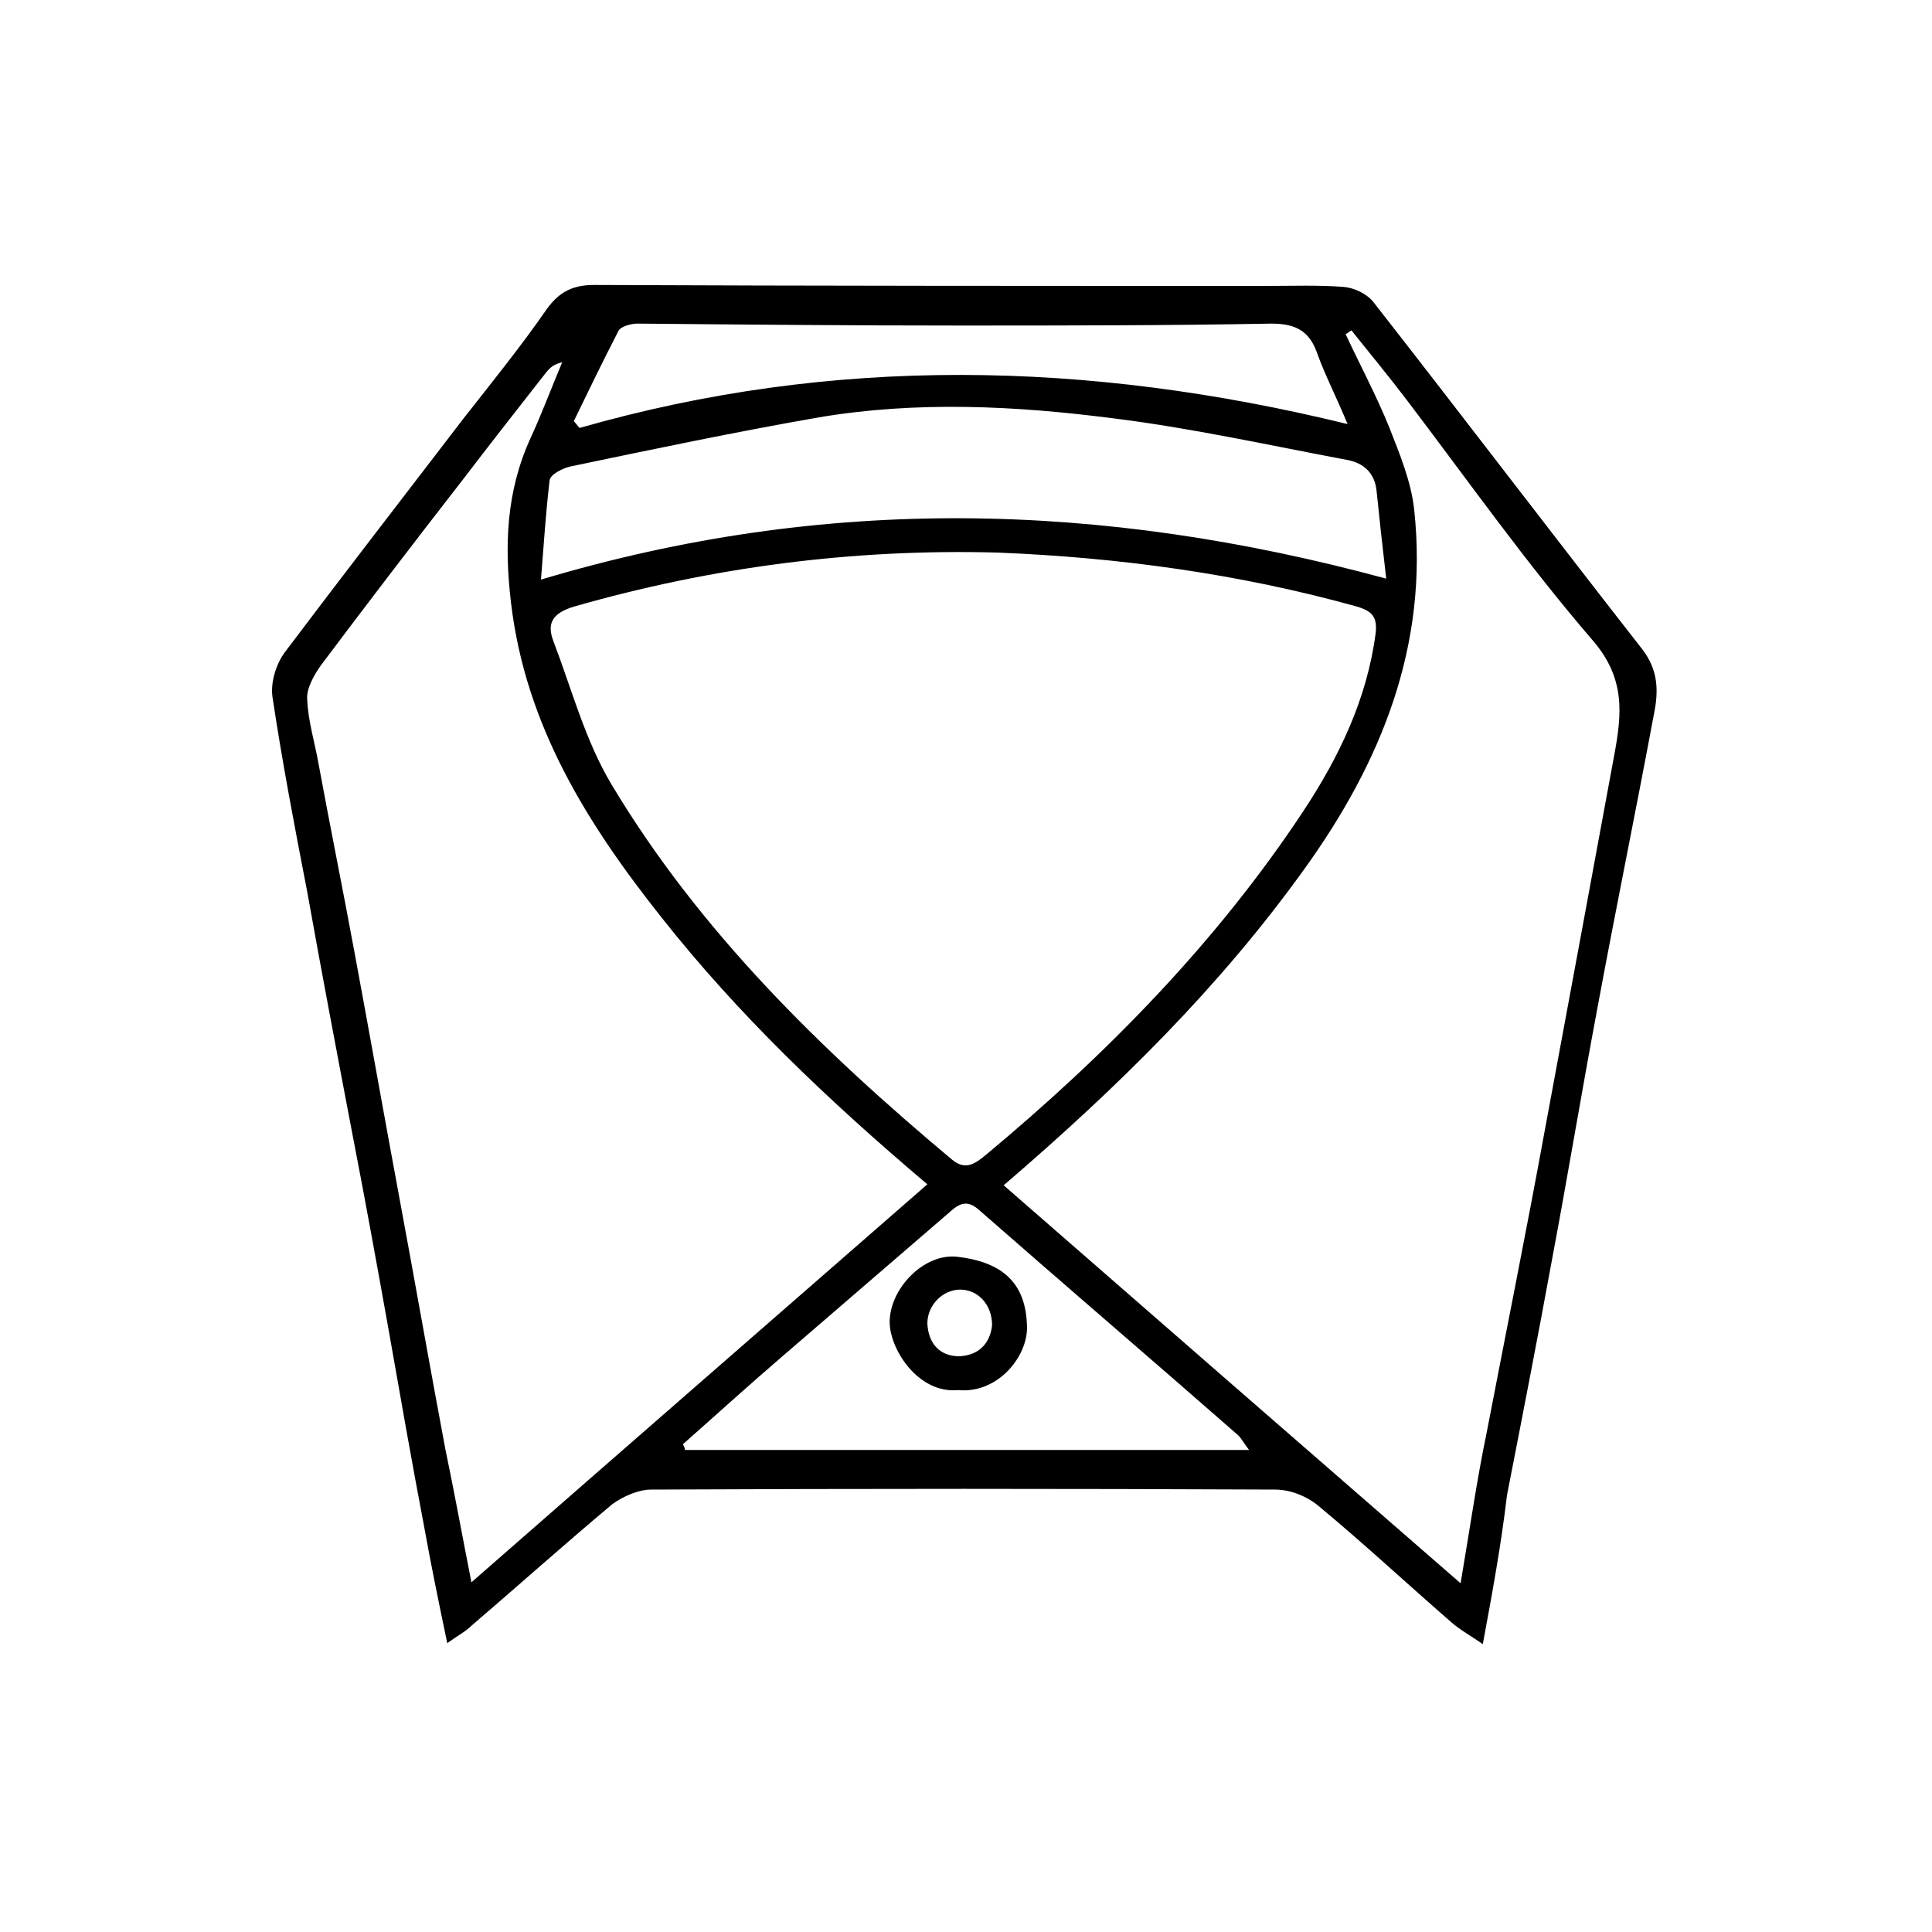 <svg xml:space="preserve" style="enable-background:new 0 0 200 200;" viewBox="0 0 200 200" y="0px" x="0px" xmlns:xlink="http://www.w3.org/1999/xlink" xmlns="http://www.w3.org/2000/svg" id="Layer_1" version="1.1">
<style type="text/css">
	.st0{fill:none;stroke:#000000;stroke-width:5;stroke-linecap:round;stroke-linejoin:round;stroke-miterlimit:10;}
	.st1{fill:none;stroke:#000000;stroke-width:4;stroke-linecap:round;stroke-linejoin:round;stroke-miterlimit:10;}
</style>
<g>
	<path d="M153.5,170.2c-1.3-0.9-2.4-1.5-3.3-2.3c-4.6-4-9-8.1-13.7-12c-1.2-1-2.9-1.7-4.5-1.7c-21.5-0.1-43-0.1-64.6,0
		c-1.3,0-2.9,0.7-4,1.5c-4.9,4.1-9.7,8.4-14.6,12.6c-0.6,0.6-1.4,1-2.5,1.8c-0.9-4.3-1.7-8.2-2.4-12.1c-1.3-6.8-2.5-13.7-3.7-20.5
		c-1.2-6.7-2.4-13.3-3.7-20c-1.6-8.4-3.2-16.8-4.7-25.2c-1.3-6.7-2.6-13.5-3.6-20.2c-0.2-1.5,0.4-3.4,1.3-4.6
		c6.1-8.1,12.3-16.1,18.5-24.2c2.9-3.7,5.9-7.4,8.6-11.3c1.3-1.8,2.7-2.5,4.9-2.5c23.2,0.1,46.4,0.1,69.6,0.1c2.7,0,5.4-0.1,8,0.1
		c1.1,0.1,2.4,0.7,3.1,1.6c9.3,11.9,18.5,24,27.8,35.9c1.7,2.2,1.7,4.4,1.2,6.8c-1.9,10.2-4,20.4-5.9,30.7c-1.6,8.5-3,17-4.6,25.5
		c-1.5,8.2-3.1,16.4-4.7,24.6C155.4,159.9,154.5,164.8,153.5,170.2z M103.2,57.2c-14.9-0.4-29.5,1.5-43.8,5.6
		c-2.3,0.7-2.8,1.8-2.1,3.6c1.9,5,3.3,10.3,6,14.8C72.4,96.4,85,108.7,98.5,120c1.4,1.2,2.4,0.5,3.5-0.4
		c12.5-10.4,23.9-22,32.9-35.6c3.7-5.6,6.6-11.6,7.5-18.4c0.2-1.7-0.3-2.3-1.9-2.8C128.3,59.4,115.8,57.7,103.2,57.2z M103.9,122.7
		c15.7,13.7,31.2,27.2,47.3,41.2c1-5.9,1.7-10.8,2.7-15.6c2-10.4,4.1-20.8,6-31.2c2.4-12.9,4.8-25.9,7.2-38.9c0.8-4.3,1.2-8-2.3-12
		c-6.8-7.9-12.8-16.4-19.1-24.7c-1.9-2.5-3.8-4.8-5.8-7.3c-0.2,0.1-0.4,0.3-0.6,0.4c1.5,3.2,3.2,6.4,4.5,9.6
		c1.1,2.8,2.3,5.7,2.6,8.6c1.5,14-3.4,26.1-11.4,37.2C126.3,102.1,115.9,112.4,103.9,122.7z M48.8,163.8c16-14,31.5-27.5,47.2-41.2
		c-10.4-8.8-19.6-17.6-27.5-27.6c-7.7-9.7-14.1-19.9-15.6-32.6c-0.7-5.9-0.5-11.5,2-17c1.2-2.6,2.2-5.3,3.3-7.9
		c-0.9,0.2-1.3,0.6-1.7,1.1c-2.9,3.7-5.8,7.4-8.7,11.2c-4.9,6.3-9.8,12.7-14.6,19.1c-0.7,1-1.5,2.4-1.4,3.5c0.1,2.3,0.8,4.5,1.2,6.8
		c1.2,6.5,2.5,12.9,3.7,19.4c1.6,8.6,3.1,17.1,4.7,25.7c1.6,8.6,3.1,17.2,4.7,25.7C47,154.3,47.8,158.7,48.8,163.8z M143.5,59.9
		c-0.4-3.4-0.7-6.2-1-9.1c-0.2-1.9-1.4-2.9-3.1-3.2c-8-1.5-16.1-3.3-24.2-4.3c-10.1-1.3-20.3-1.8-30.4-0.1
		c-8.6,1.5-17.2,3.3-25.8,5.1c-0.8,0.2-2,0.8-2.1,1.4C56.5,53,56.3,56.3,56,60C85.4,51.2,114,51.9,143.5,59.9z M129.3,150.1
		c-0.6-0.8-0.8-1.2-1.1-1.5c-8.9-7.8-17.9-15.5-26.8-23.3c-1.1-1-1.9-0.9-3,0.1c-5.8,5-11.6,10-17.4,15c-3.5,3-6.9,6.1-10.3,9.1
		c0.1,0.2,0.2,0.4,0.2,0.6C90.2,150.1,109.4,150.1,129.3,150.1z M59.4,43.6c0.2,0.2,0.4,0.5,0.6,0.7c26.2-7.5,52.5-7,79.5-0.4
		c-1.2-2.9-2.3-5-3.1-7.2c-0.8-2.4-2.2-3.2-4.8-3.2c-10.8,0.2-21.6,0.2-32.4,0.2c-11.1,0-22.1-0.1-33.2-0.2c-0.7,0-1.8,0.3-2,0.8
		C62.4,37.4,60.9,40.5,59.4,43.6z"></path>
	<path d="M99.2,143.9c-4.1,0.4-7-4.1-7.1-6.9c-0.1-3.5,3.5-7.3,7-6.9c4.3,0.5,7,2.4,7.2,6.9C106.6,140.2,103.4,144.3,99.2,143.9z
		 M102.7,137.2c0-2.2-1.5-3.7-3.3-3.7c-1.8,0-3.4,1.6-3.4,3.5c0.1,2.1,1.3,3.4,3.3,3.4C101.4,140.3,102.5,139,102.7,137.2z"></path>
</g>
</svg>
